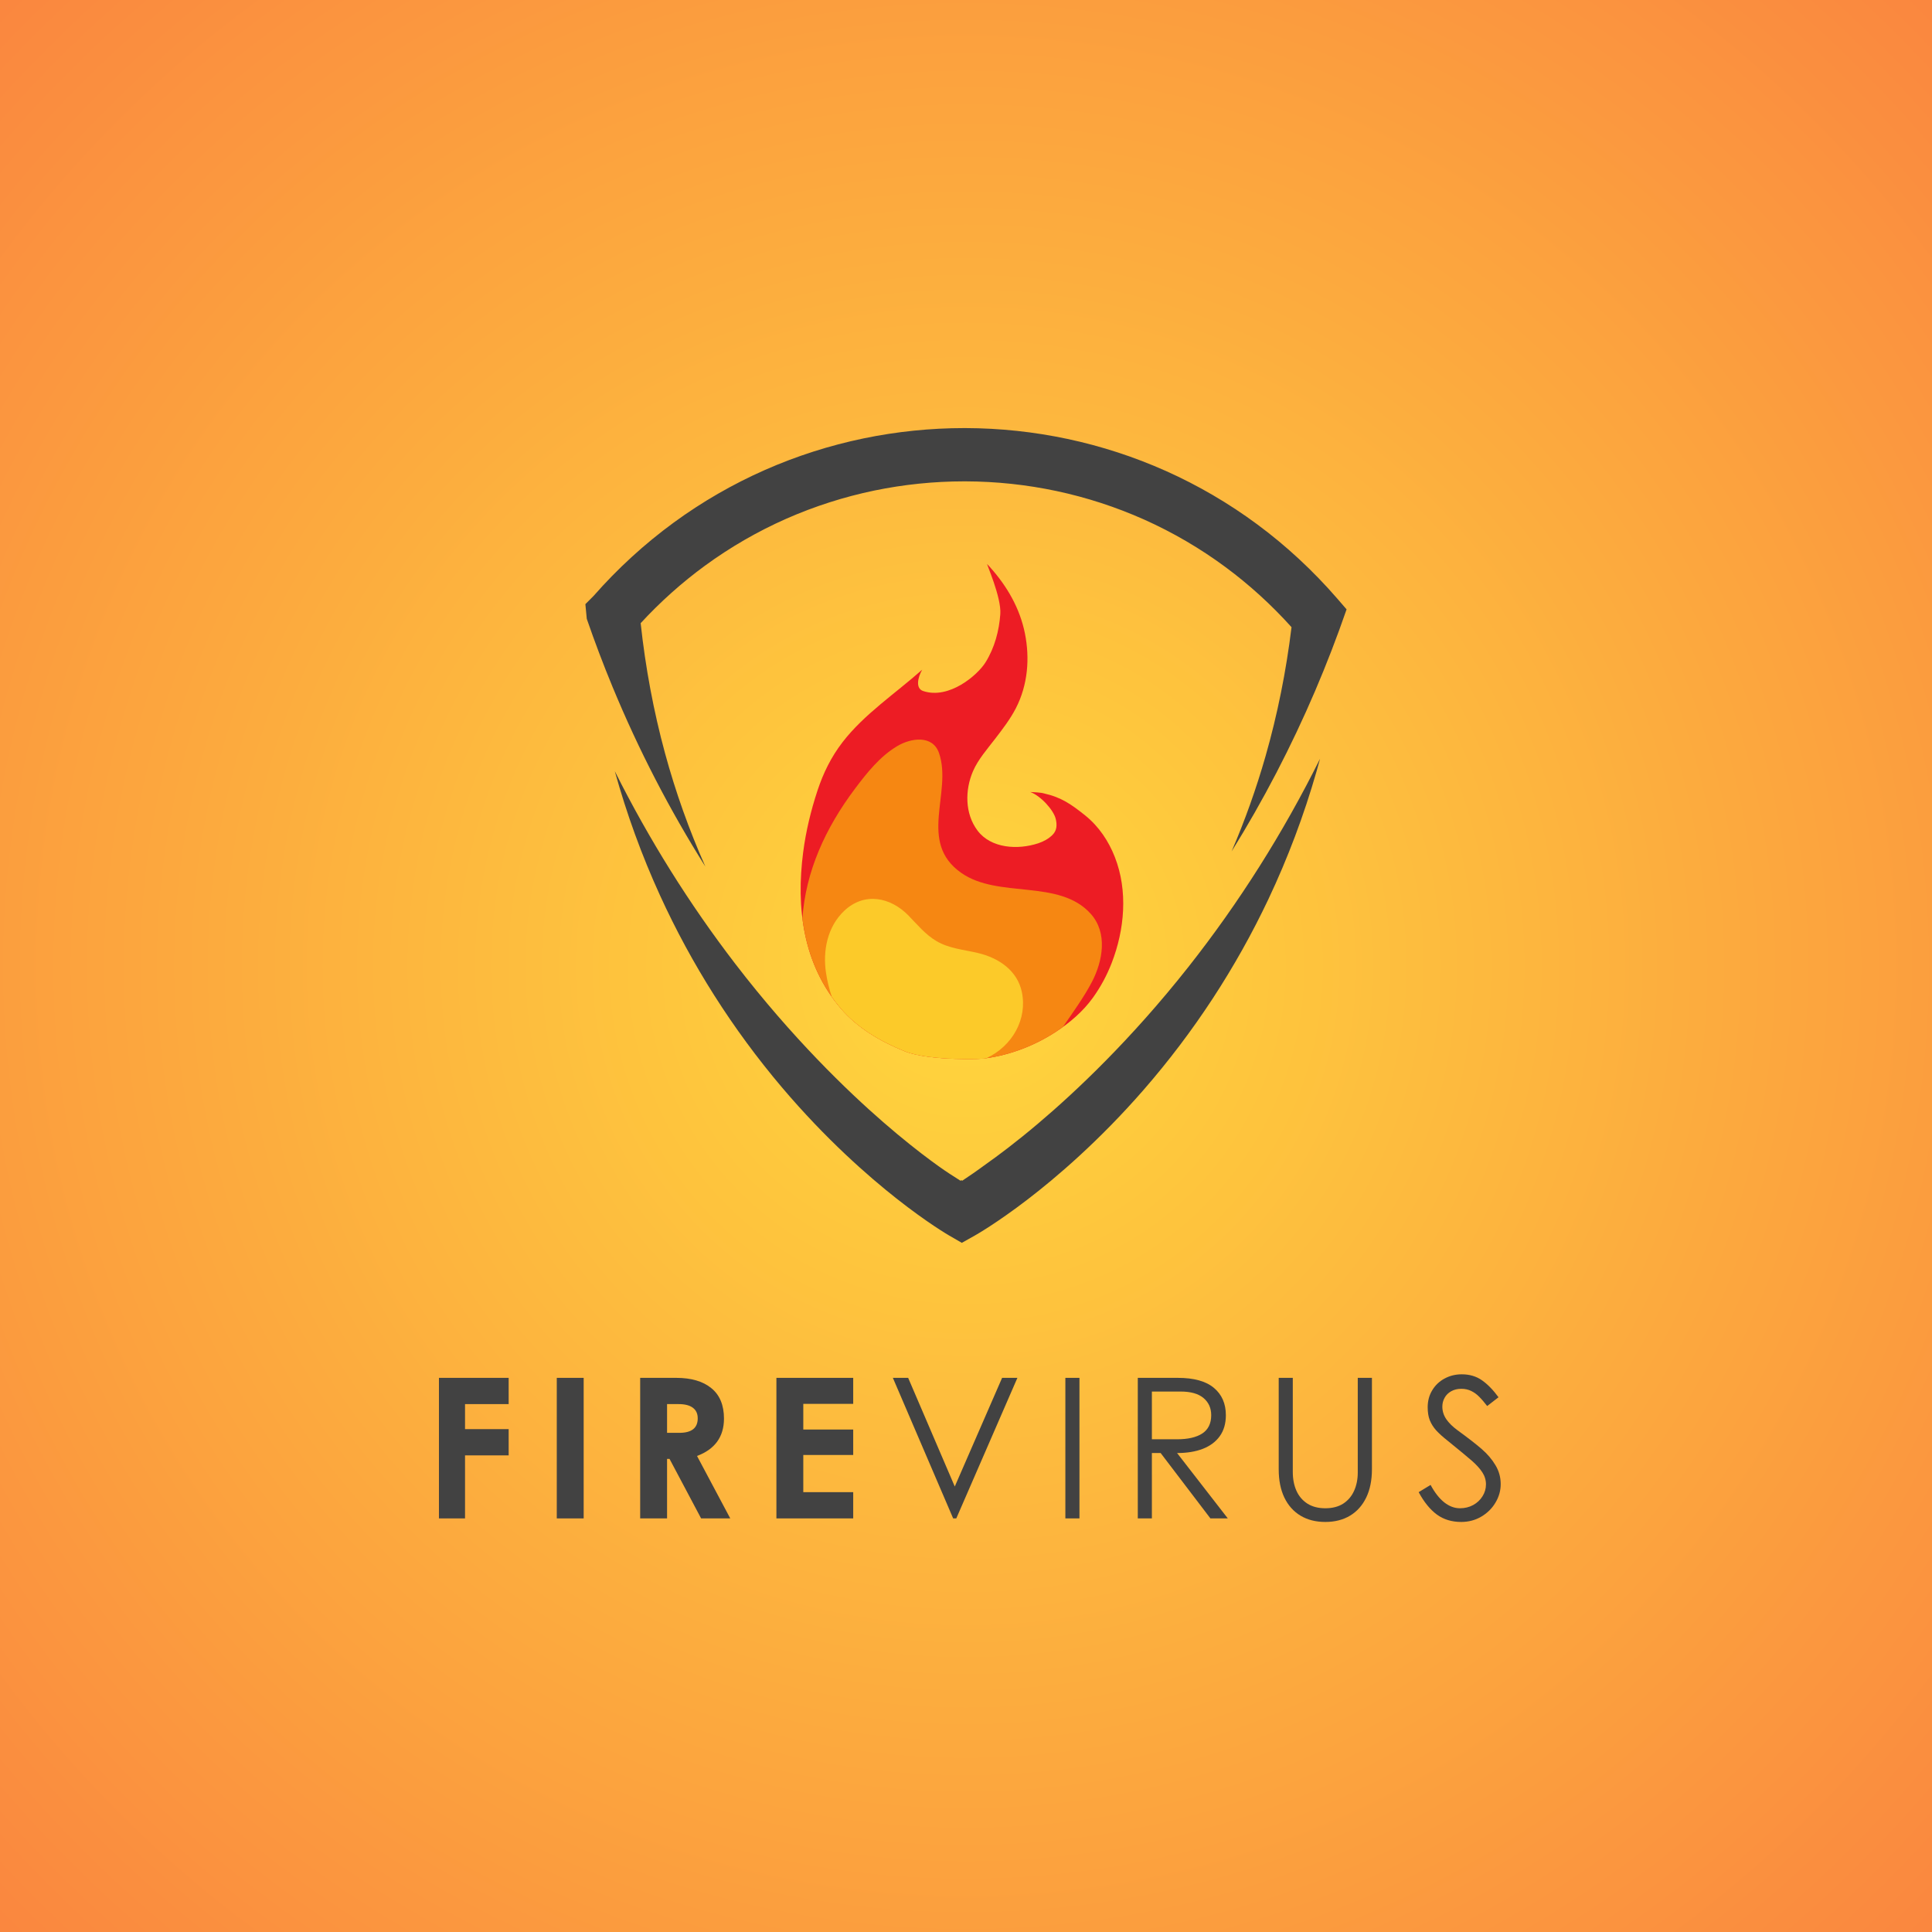 <svg xmlns="http://www.w3.org/2000/svg" xmlns:xlink="http://www.w3.org/1999/xlink" width="500" zoomAndPan="magnify" viewBox="0 0 375 375" height="500" preserveAspectRatio="xMidYMid meet" version="1.0"><defs><g/><radialGradient gradientTransform="matrix(1, 0, 0, 1, 0, 0)" gradientUnits="userSpaceOnUse" r="265.165" cx="187.5" id="01bd4e124f" cy="187.5" fx="187.5" fy="187.5"><stop stop-opacity="1" stop-color="rgb(99.991%, 84.575%, 23.903%)" offset="0"/><stop stop-opacity="1" stop-color="rgb(99.971%, 84.264%, 23.911%)" offset="0.008"/><stop stop-opacity="1" stop-color="rgb(99.948%, 83.891%, 23.92%)" offset="0.02"/><stop stop-opacity="1" stop-color="rgb(99.925%, 83.519%, 23.929%)" offset="0.031"/><stop stop-opacity="1" stop-color="rgb(99.901%, 83.147%, 23.938%)" offset="0.043"/><stop stop-opacity="1" stop-color="rgb(99.878%, 82.774%, 23.947%)" offset="0.055"/><stop stop-opacity="1" stop-color="rgb(99.854%, 82.401%, 23.956%)" offset="0.066"/><stop stop-opacity="1" stop-color="rgb(99.831%, 82.028%, 23.967%)" offset="0.078"/><stop stop-opacity="1" stop-color="rgb(99.808%, 81.656%, 23.976%)" offset="0.09"/><stop stop-opacity="1" stop-color="rgb(99.783%, 81.284%, 23.985%)" offset="0.102"/><stop stop-opacity="1" stop-color="rgb(99.76%, 80.91%, 23.994%)" offset="0.113"/><stop stop-opacity="1" stop-color="rgb(99.738%, 80.537%, 24.004%)" offset="0.125"/><stop stop-opacity="1" stop-color="rgb(99.713%, 80.165%, 24.013%)" offset="0.137"/><stop stop-opacity="1" stop-color="rgb(99.69%, 79.793%, 24.022%)" offset="0.148"/><stop stop-opacity="1" stop-color="rgb(99.667%, 79.42%, 24.033%)" offset="0.16"/><stop stop-opacity="1" stop-color="rgb(99.643%, 79.047%, 24.042%)" offset="0.172"/><stop stop-opacity="1" stop-color="rgb(99.62%, 78.674%, 24.051%)" offset="0.184"/><stop stop-opacity="1" stop-color="rgb(99.597%, 78.302%, 24.06%)" offset="0.195"/><stop stop-opacity="1" stop-color="rgb(99.573%, 77.93%, 24.069%)" offset="0.207"/><stop stop-opacity="1" stop-color="rgb(99.55%, 77.556%, 24.078%)" offset="0.219"/><stop stop-opacity="1" stop-color="rgb(99.525%, 77.184%, 24.088%)" offset="0.23"/><stop stop-opacity="1" stop-color="rgb(99.503%, 76.811%, 24.098%)" offset="0.242"/><stop stop-opacity="1" stop-color="rgb(99.483%, 76.5%, 24.106%)" offset="0.254"/><stop stop-opacity="1" stop-color="rgb(99.467%, 76.251%, 24.112%)" offset="0.262"/><stop stop-opacity="1" stop-color="rgb(99.452%, 76.004%, 24.118%)" offset="0.27"/><stop stop-opacity="1" stop-color="rgb(99.437%, 75.755%, 24.124%)" offset="0.277"/><stop stop-opacity="1" stop-color="rgb(99.422%, 75.507%, 24.13%)" offset="0.285"/><stop stop-opacity="1" stop-color="rgb(99.405%, 75.258%, 24.136%)" offset="0.293"/><stop stop-opacity="1" stop-color="rgb(99.39%, 75.009%, 24.142%)" offset="0.301"/><stop stop-opacity="1" stop-color="rgb(99.374%, 74.76%, 24.149%)" offset="0.309"/><stop stop-opacity="1" stop-color="rgb(99.359%, 74.513%, 24.155%)" offset="0.316"/><stop stop-opacity="1" stop-color="rgb(99.342%, 74.265%, 24.162%)" offset="0.324"/><stop stop-opacity="1" stop-color="rgb(99.327%, 74.016%, 24.168%)" offset="0.332"/><stop stop-opacity="1" stop-color="rgb(99.312%, 73.767%, 24.174%)" offset="0.34"/><stop stop-opacity="1" stop-color="rgb(99.297%, 73.518%, 24.181%)" offset="0.348"/><stop stop-opacity="1" stop-color="rgb(99.28%, 73.271%, 24.187%)" offset="0.355"/><stop stop-opacity="1" stop-color="rgb(99.265%, 73.022%, 24.193%)" offset="0.363"/><stop stop-opacity="1" stop-color="rgb(99.249%, 72.774%, 24.199%)" offset="0.371"/><stop stop-opacity="1" stop-color="rgb(99.234%, 72.525%, 24.205%)" offset="0.379"/><stop stop-opacity="1" stop-color="rgb(99.217%, 72.276%, 24.211%)" offset="0.387"/><stop stop-opacity="1" stop-color="rgb(99.202%, 72.028%, 24.217%)" offset="0.395"/><stop stop-opacity="1" stop-color="rgb(99.187%, 71.78%, 24.225%)" offset="0.402"/><stop stop-opacity="1" stop-color="rgb(99.171%, 71.532%, 24.231%)" offset="0.41"/><stop stop-opacity="1" stop-color="rgb(99.155%, 71.283%, 24.237%)" offset="0.418"/><stop stop-opacity="1" stop-color="rgb(99.139%, 71.034%, 24.243%)" offset="0.426"/><stop stop-opacity="1" stop-color="rgb(99.124%, 70.786%, 24.249%)" offset="0.434"/><stop stop-opacity="1" stop-color="rgb(99.109%, 70.538%, 24.255%)" offset="0.441"/><stop stop-opacity="1" stop-color="rgb(99.092%, 70.29%, 24.261%)" offset="0.449"/><stop stop-opacity="1" stop-color="rgb(99.077%, 70.041%, 24.268%)" offset="0.457"/><stop stop-opacity="1" stop-color="rgb(99.062%, 69.792%, 24.274%)" offset="0.465"/><stop stop-opacity="1" stop-color="rgb(99.046%, 69.543%, 24.28%)" offset="0.473"/><stop stop-opacity="1" stop-color="rgb(99.031%, 69.295%, 24.287%)" offset="0.48"/><stop stop-opacity="1" stop-color="rgb(99.014%, 69.048%, 24.294%)" offset="0.488"/><stop stop-opacity="1" stop-color="rgb(98.999%, 68.799%, 24.3%)" offset="0.496"/><stop stop-opacity="1" stop-color="rgb(98.979%, 68.489%, 24.307%)" offset="0.504"/><stop stop-opacity="1" stop-color="rgb(98.956%, 68.115%, 24.316%)" offset="0.516"/><stop stop-opacity="1" stop-color="rgb(98.932%, 67.743%, 24.326%)" offset="0.527"/><stop stop-opacity="1" stop-color="rgb(98.909%, 67.371%, 24.335%)" offset="0.539"/><stop stop-opacity="1" stop-color="rgb(98.886%, 66.998%, 24.344%)" offset="0.551"/><stop stop-opacity="1" stop-color="rgb(98.862%, 66.626%, 24.355%)" offset="0.562"/><stop stop-opacity="1" stop-color="rgb(98.839%, 66.252%, 24.364%)" offset="0.574"/><stop stop-opacity="1" stop-color="rgb(98.816%, 65.88%, 24.373%)" offset="0.586"/><stop stop-opacity="1" stop-color="rgb(98.792%, 65.508%, 24.382%)" offset="0.598"/><stop stop-opacity="1" stop-color="rgb(98.769%, 65.135%, 24.391%)" offset="0.609"/><stop stop-opacity="1" stop-color="rgb(98.744%, 64.761%, 24.4%)" offset="0.621"/><stop stop-opacity="1" stop-color="rgb(98.726%, 64.452%, 24.408%)" offset="0.633"/><stop stop-opacity="1" stop-color="rgb(98.711%, 64.203%, 24.414%)" offset="0.641"/><stop stop-opacity="1" stop-color="rgb(98.694%, 63.954%, 24.422%)" offset="0.648"/><stop stop-opacity="1" stop-color="rgb(98.679%, 63.705%, 24.428%)" offset="0.656"/><stop stop-opacity="1" stop-color="rgb(98.663%, 63.457%, 24.434%)" offset="0.664"/><stop stop-opacity="1" stop-color="rgb(98.648%, 63.21%, 24.44%)" offset="0.672"/><stop stop-opacity="1" stop-color="rgb(98.631%, 62.961%, 24.446%)" offset="0.68"/><stop stop-opacity="1" stop-color="rgb(98.616%, 62.712%, 24.452%)" offset="0.688"/><stop stop-opacity="1" stop-color="rgb(98.601%, 62.463%, 24.458%)" offset="0.695"/><stop stop-opacity="1" stop-color="rgb(98.586%, 62.215%, 24.464%)" offset="0.703"/><stop stop-opacity="1" stop-color="rgb(98.569%, 61.966%, 24.471%)" offset="0.711"/><stop stop-opacity="1" stop-color="rgb(98.553%, 61.719%, 24.477%)" offset="0.719"/><stop stop-opacity="1" stop-color="rgb(98.538%, 61.47%, 24.484%)" offset="0.727"/><stop stop-opacity="1" stop-color="rgb(98.523%, 61.221%, 24.49%)" offset="0.734"/><stop stop-opacity="1" stop-color="rgb(98.506%, 60.973%, 24.496%)" offset="0.742"/><stop stop-opacity="1" stop-color="rgb(98.491%, 60.724%, 24.503%)" offset="0.75"/><stop stop-opacity="1" stop-color="rgb(98.471%, 60.414%, 24.51%)" offset="0.758"/><stop stop-opacity="1" stop-color="rgb(98.448%, 60.042%, 24.519%)" offset="0.77"/><stop stop-opacity="1" stop-color="rgb(98.425%, 59.669%, 24.529%)" offset="0.781"/><stop stop-opacity="1" stop-color="rgb(98.401%, 59.296%, 24.538%)" offset="0.793"/><stop stop-opacity="1" stop-color="rgb(98.378%, 58.923%, 24.547%)" offset="0.805"/><stop stop-opacity="1" stop-color="rgb(98.358%, 58.612%, 24.556%)" offset="0.816"/><stop stop-opacity="1" stop-color="rgb(98.343%, 58.365%, 24.562%)" offset="0.824"/><stop stop-opacity="1" stop-color="rgb(98.328%, 58.116%, 24.568%)" offset="0.832"/><stop stop-opacity="1" stop-color="rgb(98.311%, 57.867%, 24.574%)" offset="0.84"/><stop stop-opacity="1" stop-color="rgb(98.296%, 57.619%, 24.58%)" offset="0.848"/><stop stop-opacity="1" stop-color="rgb(98.28%, 57.37%, 24.586%)" offset="0.855"/><stop stop-opacity="1" stop-color="rgb(98.265%, 57.123%, 24.593%)" offset="0.863"/><stop stop-opacity="1" stop-color="rgb(98.25%, 56.874%, 24.599%)" offset="0.871"/><stop stop-opacity="1" stop-color="rgb(98.23%, 56.563%, 24.606%)" offset="0.879"/><stop stop-opacity="1" stop-color="rgb(98.206%, 56.19%, 24.617%)" offset="0.891"/><stop stop-opacity="1" stop-color="rgb(98.183%, 55.818%, 24.626%)" offset="0.902"/><stop stop-opacity="1" stop-color="rgb(98.163%, 55.507%, 24.634%)" offset="0.914"/><stop stop-opacity="1" stop-color="rgb(98.148%, 55.258%, 24.64%)" offset="0.922"/><stop stop-opacity="1" stop-color="rgb(98.132%, 55.011%, 24.646%)" offset="0.93"/><stop stop-opacity="1" stop-color="rgb(98.116%, 54.762%, 24.652%)" offset="0.938"/><stop stop-opacity="1" stop-color="rgb(98.096%, 54.453%, 24.66%)" offset="0.945"/><stop stop-opacity="1" stop-color="rgb(98.077%, 54.141%, 24.667%)" offset="0.957"/><stop stop-opacity="1" stop-color="rgb(98.062%, 53.893%, 24.673%)" offset="0.965"/><stop stop-opacity="1" stop-color="rgb(98.042%, 53.583%, 24.683%)" offset="0.973"/><stop stop-opacity="1" stop-color="rgb(98.022%, 53.271%, 24.69%)" offset="0.984"/><stop stop-opacity="1" stop-color="rgb(98.007%, 53.023%, 24.696%)" offset="0.992"/><stop stop-opacity="1" stop-color="rgb(98%, 52.899%, 24.699%)" offset="1"/></radialGradient><clipPath id="51b6fdcbba"><path d="M 113.621 83.023 L 261.371 83.023 L 261.371 169 L 113.621 169 Z M 113.621 83.023 " clip-rule="nonzero"/></clipPath><clipPath id="f8f1fde7dd"><path d="M 119 147 L 257 147 L 257 241.273 L 119 241.273 Z M 119 147 " clip-rule="nonzero"/></clipPath><clipPath id="7194c9f16b"><path d="M 155 109.246 L 218.629 109.246 L 218.629 205.996 L 155 205.996 Z M 155 109.246 " clip-rule="nonzero"/></clipPath><clipPath id="d8e2ea9953"><path d="M 155 143 L 214 143 L 214 205.996 L 155 205.996 Z M 155 143 " clip-rule="nonzero"/></clipPath><clipPath id="386001a7d8"><path d="M 160 174 L 199 174 L 199 205.996 L 160 205.996 Z M 160 174 " clip-rule="nonzero"/></clipPath></defs><rect x="-37.5" width="450" fill="#ffffff" y="-37.5" height="450" fill-opacity="1"/><rect x="-37.5" fill="url(#01bd4e124f)" width="450" y="-37.5" height="450"/><g clip-path="url(#51b6fdcbba)"><path fill="#424242" d="M 243.992 101.75 C 238.496 97.684 232.543 94.207 226.305 91.418 C 220.199 88.688 213.773 86.594 207.211 85.199 C 200.723 83.816 194.062 83.109 187.418 83.09 L 187.168 83.09 C 180.605 83.09 174.023 83.766 167.613 85.094 C 161.039 86.457 154.605 88.516 148.488 91.211 C 142.234 93.969 136.262 97.414 130.746 101.449 C 125.109 105.574 119.883 110.355 115.219 115.664 L 113.621 117.266 L 113.852 119.688 C 113.863 119.828 113.879 119.969 113.891 120.109 C 115.441 124.598 117.113 129.016 118.906 133.348 C 123.949 145.539 129.977 157.203 136.91 168.199 C 133.762 161.121 131.125 153.723 129.074 146.176 C 126.867 138.062 125.281 129.582 124.352 120.957 C 128.16 116.824 132.355 113.074 136.832 109.801 C 141.754 106.203 147.07 103.133 152.645 100.672 C 158.102 98.27 163.844 96.434 169.707 95.215 C 175.43 94.031 181.305 93.43 187.164 93.43 L 187.391 93.43 C 193.324 93.445 199.273 94.078 205.066 95.309 C 210.922 96.555 216.652 98.422 222.098 100.855 C 227.656 103.344 232.961 106.441 237.859 110.066 C 242.48 113.484 246.793 117.406 250.684 121.734 C 249.641 130.312 247.941 138.738 245.637 146.793 C 243.836 153.09 241.629 159.277 239.055 165.258 C 245.207 155.359 250.637 144.93 255.281 134.066 C 257.48 128.918 259.516 123.645 261.371 118.277 L 259.555 116.176 C 254.887 110.789 249.652 105.934 243.992 101.75 " fill-opacity="1" fill-rule="nonzero"/></g><g clip-path="url(#f8f1fde7dd)"><path fill="#424242" d="M 230.688 187.656 C 219.488 201.855 208.68 212 201.582 218.004 C 197.203 221.715 193.668 224.344 191.387 225.953 C 189.551 227.305 187.988 228.379 186.766 229.18 C 186.715 229.145 186.66 229.105 186.605 229.07 L 186.434 229.18 L 184.363 227.855 C 184.152 227.723 179.09 224.461 171.43 217.805 C 164.41 211.703 153.73 201.418 142.711 187.07 C 133.793 175.449 125.961 162.926 119.332 149.684 C 121.625 157.957 124.574 166.062 128.105 173.789 C 134.238 187.219 142.207 199.766 151.789 211.078 C 160.32 221.148 168.594 228.363 174.027 232.645 C 179.992 237.344 183.977 239.664 184.145 239.762 L 186.691 241.234 L 189.254 239.793 C 189.422 239.699 193.43 237.434 199.465 232.805 C 204.961 228.59 213.328 221.477 222 211.512 C 231.738 200.32 239.879 187.875 246.199 174.523 C 249.949 166.594 253.09 158.258 255.535 149.738 C 255.77 148.922 255.996 148.102 256.219 147.273 C 249.066 161.66 240.512 175.199 230.688 187.656 " fill-opacity="1" fill-rule="nonzero"/></g><g fill="#424242" fill-opacity="1"><g transform="translate(82.09, 294.722)"><g><path d="M 3.109 -27.281 L 16.641 -27.281 L 16.641 -22.188 L 8.172 -22.188 L 8.172 -17.328 L 16.641 -17.328 L 16.641 -12.234 L 8.172 -12.234 L 8.172 0 L 3.109 0 Z M 3.109 -27.281 "/></g></g></g><g fill="#424242" fill-opacity="1"><g transform="translate(104.962, 294.722)"><g><path d="M 3.109 -27.281 L 8.328 -27.281 L 8.328 0 L 3.109 0 Z M 3.109 -27.281 "/></g></g></g><g fill="#424242" fill-opacity="1"><g transform="translate(121.148, 294.722)"><g><path d="M 10.109 -27.281 C 13.023 -27.281 15.297 -26.613 16.922 -25.281 C 18.555 -23.957 19.375 -21.988 19.375 -19.375 C 19.375 -17.602 18.93 -16.109 18.047 -14.891 C 17.16 -13.68 15.859 -12.758 14.141 -12.125 L 20.594 0 L 14.938 0 L 8.812 -11.547 L 8.328 -11.547 L 8.328 0 L 3.109 0 L 3.109 -27.281 Z M 10.719 -16.609 C 11.906 -16.609 12.797 -16.844 13.391 -17.312 C 13.984 -17.781 14.281 -18.484 14.281 -19.422 C 14.281 -20.328 13.961 -21.016 13.328 -21.484 C 12.703 -21.953 11.781 -22.188 10.562 -22.188 L 8.328 -22.188 L 8.328 -16.609 Z M 10.719 -16.609 "/></g></g></g><g fill="#424242" fill-opacity="1"><g transform="translate(147.591, 294.722)"><g><path d="M 3.109 -27.281 L 18.016 -27.281 L 18.016 -22.234 L 8.328 -22.234 L 8.328 -17.25 L 18.016 -17.25 L 18.016 -12.312 L 8.328 -12.312 L 8.328 -5.094 L 18.016 -5.094 L 18.016 0 L 3.109 0 Z M 3.109 -27.281 "/></g></g></g><g fill="#424242" fill-opacity="1"><g transform="translate(172.055, 294.722)"><g><path d="M 1.25 -27.281 L 4.219 -27.281 L 13.266 -6.188 L 22.453 -27.281 L 25.422 -27.281 L 13.562 0 L 12.953 0 Z M 1.25 -27.281 "/></g></g></g><g fill="#424242" fill-opacity="1"><g transform="translate(203.475, 294.722)"><g><path d="M 3.312 -27.281 L 6.047 -27.281 L 6.047 0 L 3.312 0 Z M 3.312 -27.281 "/></g></g></g><g fill="#424242" fill-opacity="1"><g transform="translate(217.533, 294.722)"><g><path d="M 11.094 -27.281 C 14.207 -27.281 16.535 -26.633 18.078 -25.344 C 19.629 -24.051 20.406 -22.281 20.406 -20.031 C 20.406 -18.406 20.008 -17.047 19.219 -15.953 C 18.438 -14.867 17.336 -14.051 15.922 -13.5 C 14.504 -12.957 12.844 -12.688 10.938 -12.688 L 20.781 0 L 17.406 0 L 7.75 -12.688 L 6.047 -12.688 L 6.047 0 L 3.312 0 L 3.312 -27.281 Z M 10.938 -15.359 C 13.039 -15.359 14.672 -15.734 15.828 -16.484 C 16.984 -17.242 17.562 -18.426 17.562 -20.031 C 17.562 -21.414 17.066 -22.523 16.078 -23.359 C 15.086 -24.203 13.602 -24.625 11.625 -24.625 L 6.047 -24.625 L 6.047 -15.359 Z M 10.938 -15.359 "/></g></g></g><g fill="#424242" fill-opacity="1"><g transform="translate(244.775, 294.722)"><g><path d="M 12.469 0.688 C 10.613 0.688 9.008 0.281 7.656 -0.531 C 6.301 -1.344 5.254 -2.516 4.516 -4.047 C 3.785 -5.578 3.422 -7.406 3.422 -9.531 L 3.422 -27.281 L 6.156 -27.281 L 6.156 -9 C 6.156 -7.633 6.391 -6.426 6.859 -5.375 C 7.328 -4.32 8.035 -3.488 8.984 -2.875 C 9.93 -2.27 11.094 -1.969 12.469 -1.969 C 13.852 -1.969 15.016 -2.27 15.953 -2.875 C 16.891 -3.488 17.594 -4.32 18.062 -5.375 C 18.531 -6.426 18.766 -7.598 18.766 -8.891 L 18.766 -27.281 L 21.516 -27.281 L 21.516 -9.531 C 21.516 -7.406 21.145 -5.578 20.406 -4.047 C 19.664 -2.516 18.617 -1.344 17.266 -0.531 C 15.91 0.281 14.312 0.688 12.469 0.688 Z M 12.469 0.688 "/></g></g></g><g fill="#424242" fill-opacity="1"><g transform="translate(274.41, 294.722)"><g><path d="M 9.203 0.688 C 7.367 0.688 5.797 0.207 4.484 -0.75 C 3.172 -1.719 1.992 -3.164 0.953 -5.094 L 3.266 -6.5 C 4.078 -5 4.961 -3.867 5.922 -3.109 C 6.891 -2.348 7.906 -1.969 8.969 -1.969 C 9.906 -1.969 10.758 -2.176 11.531 -2.594 C 12.301 -3.02 12.906 -3.586 13.344 -4.297 C 13.789 -5.004 14.016 -5.773 14.016 -6.609 C 14.016 -7.441 13.781 -8.219 13.312 -8.938 C 12.844 -9.664 12.164 -10.414 11.281 -11.188 C 10.395 -11.957 8.852 -13.234 6.656 -15.016 C 5.664 -15.797 4.895 -16.488 4.344 -17.094 C 3.801 -17.707 3.391 -18.363 3.109 -19.062 C 2.836 -19.758 2.703 -20.598 2.703 -21.578 C 2.703 -22.797 2.992 -23.891 3.578 -24.859 C 4.16 -25.836 4.957 -26.598 5.969 -27.141 C 6.977 -27.691 8.094 -27.969 9.312 -27.969 C 10.832 -27.969 12.141 -27.582 13.234 -26.812 C 14.336 -26.039 15.41 -24.941 16.453 -23.516 L 14.25 -21.812 C 13.664 -22.57 13.145 -23.176 12.688 -23.625 C 12.238 -24.082 11.727 -24.453 11.156 -24.734 C 10.582 -25.016 9.941 -25.156 9.234 -25.156 C 8.473 -25.156 7.812 -24.992 7.25 -24.672 C 6.695 -24.359 6.273 -23.938 5.984 -23.406 C 5.691 -22.875 5.547 -22.305 5.547 -21.703 C 5.547 -20.836 5.797 -20.031 6.297 -19.281 C 6.805 -18.531 7.547 -17.801 8.516 -17.094 C 10.535 -15.625 12.098 -14.41 13.203 -13.453 C 14.305 -12.492 15.191 -11.453 15.859 -10.328 C 16.535 -9.211 16.875 -7.988 16.875 -6.656 C 16.875 -5.383 16.535 -4.188 15.859 -3.062 C 15.191 -1.938 14.273 -1.031 13.109 -0.344 C 11.941 0.344 10.641 0.688 9.203 0.688 Z M 9.203 0.688 "/></g></g></g><g clip-path="url(#7194c9f16b)"><path fill="#ed1c24" d="M 155.891 165.445 C 156.418 161.359 157.391 157.328 158.695 153.387 C 159.801 150.051 161.324 146.926 163.539 144.055 C 167.734 138.613 173.793 134.609 178.988 129.992 C 178.133 131.512 177.668 133.621 179.184 134.129 C 184.211 135.805 189.734 131.059 191.293 128.559 C 193.062 125.723 193.93 122.414 194.16 119.191 C 194.395 115.895 191.367 109.242 191.625 109.504 C 191.82 109.699 192 109.898 192.172 110.102 C 195.543 113.859 197.965 118.137 198.93 122.914 C 199.914 127.777 199.504 132.953 197.18 137.465 C 196.102 139.559 194.633 141.473 193.18 143.367 C 191.641 145.375 189.848 147.402 188.859 149.688 C 187.289 153.324 187.246 157.914 189.746 161.227 C 192.336 164.66 197.504 165.008 201.531 163.68 C 202.578 163.332 203.547 162.793 204.293 162.051 C 205.176 161.172 205.176 160.074 204.926 158.977 C 204.535 157.254 201.992 154.449 199.965 153.723 C 200.457 153.738 202.145 153.832 202.609 153.996 C 206.016 154.754 207.953 156.137 210.602 158.25 C 213.316 160.422 215.203 163.309 216.395 166.363 C 218.961 172.93 218.289 180.43 215.777 186.918 C 214.859 189.285 213.637 191.566 212.121 193.672 C 210.211 196.316 207.691 198.488 204.852 200.332 C 200.914 202.891 196.117 204.793 191.191 205.43 C 191.25 205.555 180.363 205.992 175.562 204.031 C 170.812 202.094 166.461 199.531 163.25 195.797 C 155.777 187.098 154.516 176.031 155.891 165.445 " fill-opacity="1" fill-rule="nonzero"/></g><g clip-path="url(#d8e2ea9953)"><path fill="#f68712" d="M 163.25 195.797 C 158.789 190.602 156.543 184.562 155.746 178.289 C 156.375 169.16 160.184 160.75 165.988 153.039 C 168.215 150.078 170.773 146.828 174.145 144.824 C 176.836 143.219 181.047 142.609 182.27 146.188 C 184.891 153.836 178.059 163.449 186.574 169.422 C 193.785 174.484 205.531 170.531 211.688 177.344 C 215.059 181.074 214.047 186.555 211.941 190.59 C 210.348 193.637 208.277 196.445 206.328 199.312 C 205.848 199.66 205.355 200.004 204.852 200.332 C 200.914 202.891 196.117 204.793 191.191 205.43 C 191.25 205.555 180.363 205.992 175.562 204.031 C 170.812 202.094 166.461 199.531 163.25 195.797 " fill-opacity="1" fill-rule="nonzero"/></g><g clip-path="url(#386001a7d8)"><path fill="#fcca29" d="M 163.918 176.738 C 167.789 173.133 172.82 174.121 176.305 177.676 C 178.012 179.418 179.582 181.379 181.77 182.668 C 184.172 184.086 187.02 184.328 189.738 184.957 C 194.027 185.957 197.484 188.496 198.336 192.527 C 199.453 197.805 196.496 203.051 191.465 205.391 C 191.371 205.402 191.281 205.418 191.191 205.43 C 191.25 205.555 180.363 205.992 175.562 204.031 C 170.812 202.094 166.461 199.531 163.25 195.797 C 162.605 195.043 162.012 194.27 161.453 193.484 C 160.949 191.961 160.562 190.406 160.324 188.809 C 159.695 184.645 160.535 179.895 163.918 176.738 " fill-opacity="1" fill-rule="nonzero"/></g></svg>